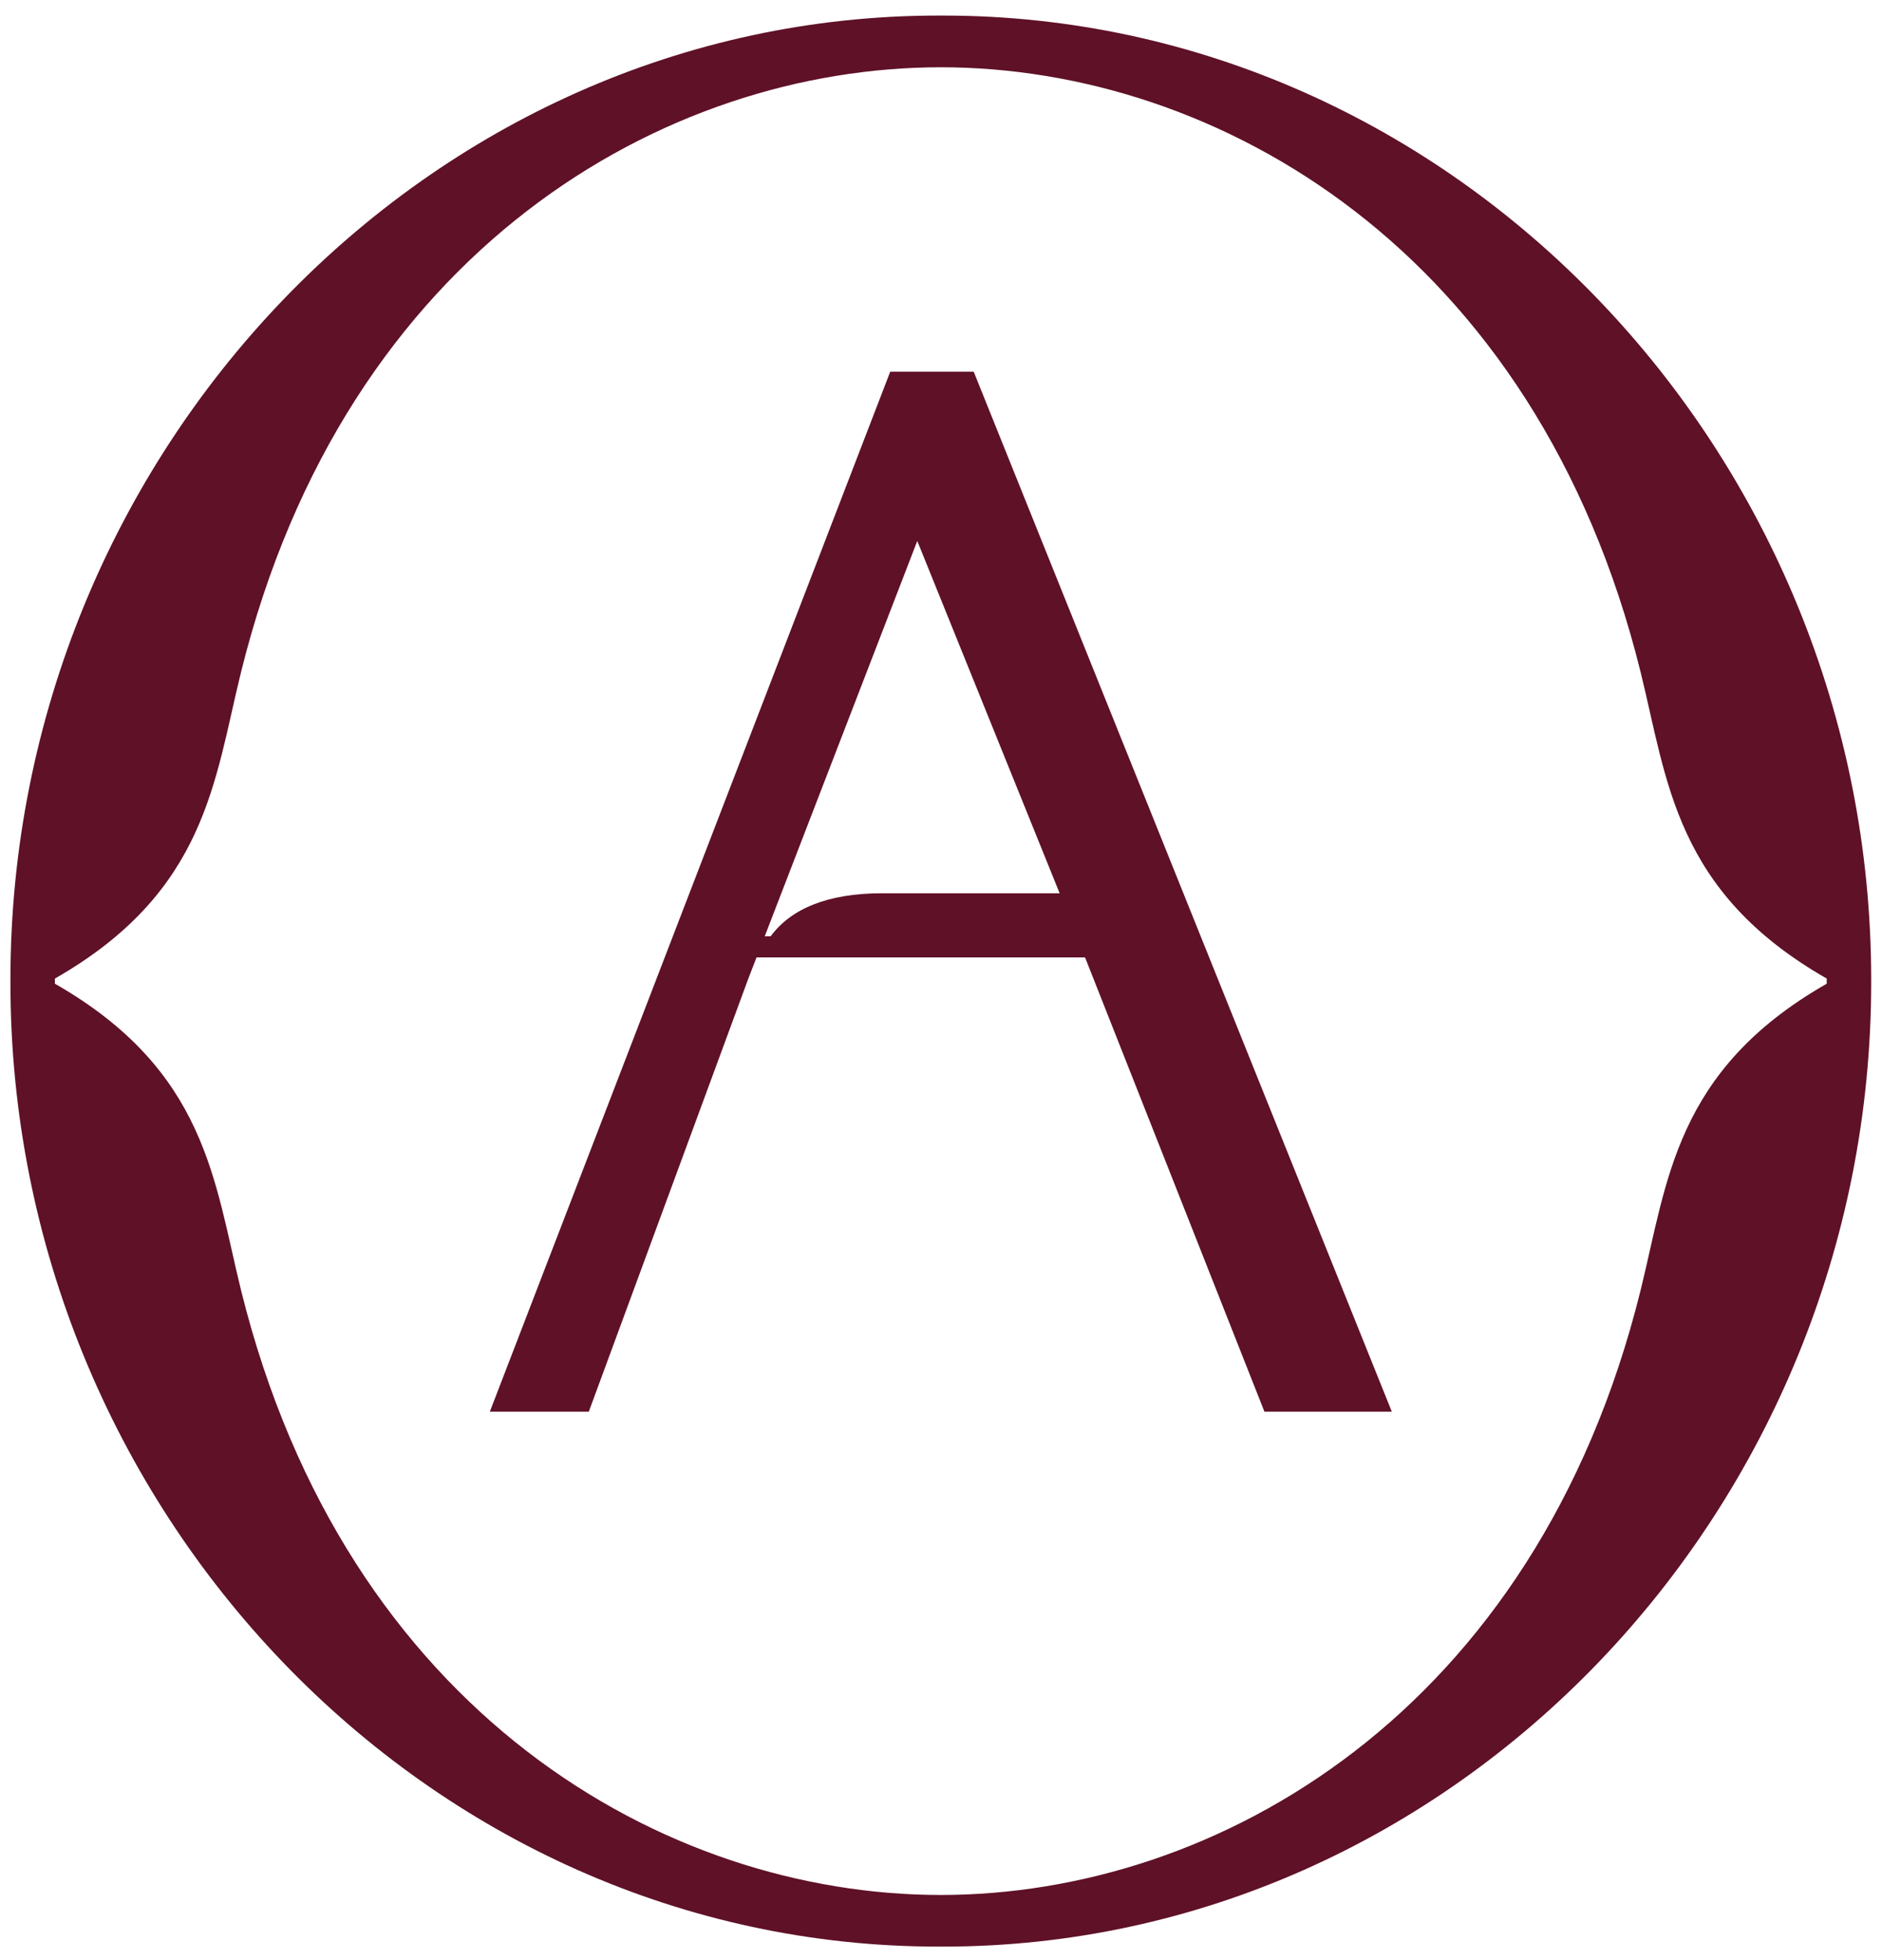 <?xml version="1.0" encoding="UTF-8"?> <svg xmlns="http://www.w3.org/2000/svg" width="48" height="50" viewBox="0 0 48 50" fill="none"><path d="M46.591 24.999H46.59V25.002V25.093C42.714 27.31 42.529 30.139 41.842 32.917C39.172 43.701 31.024 48.338 23.995 48.338C16.967 48.338 8.819 43.701 6.149 32.917C5.462 30.139 5.277 27.31 1.4 25.093V25.053V25.002V24.962C5.277 22.745 5.462 19.916 6.149 17.139C8.819 6.354 16.967 1.716 23.994 1.716C31.02 1.716 39.172 6.354 41.842 17.139C42.529 19.916 42.714 22.745 46.591 24.962V24.999ZM24.055 0.397H23.994H23.934C10.898 0.397 0.266 11.561 0.266 24.985V25.002V25.053V25.071C0.266 38.495 10.898 49.658 23.936 49.655H23.995H24.054C37.093 49.655 47.724 38.491 47.724 25.067V25.053H47.724V24.985C47.724 11.561 37.093 0.397 24.055 0.397Z" fill="#5F1127"></path><path d="M22.496 22.786C21.098 22.786 20.168 23.187 19.655 23.884H19.504L23.395 13.799L27.026 22.786H22.496ZM24.834 9.481H22.705L12.493 36.01H15.017L19.084 24.968L19.295 24.422H27.674L32.249 36.01H35.498L24.834 9.481Z" fill="#5F1127"></path></svg> 